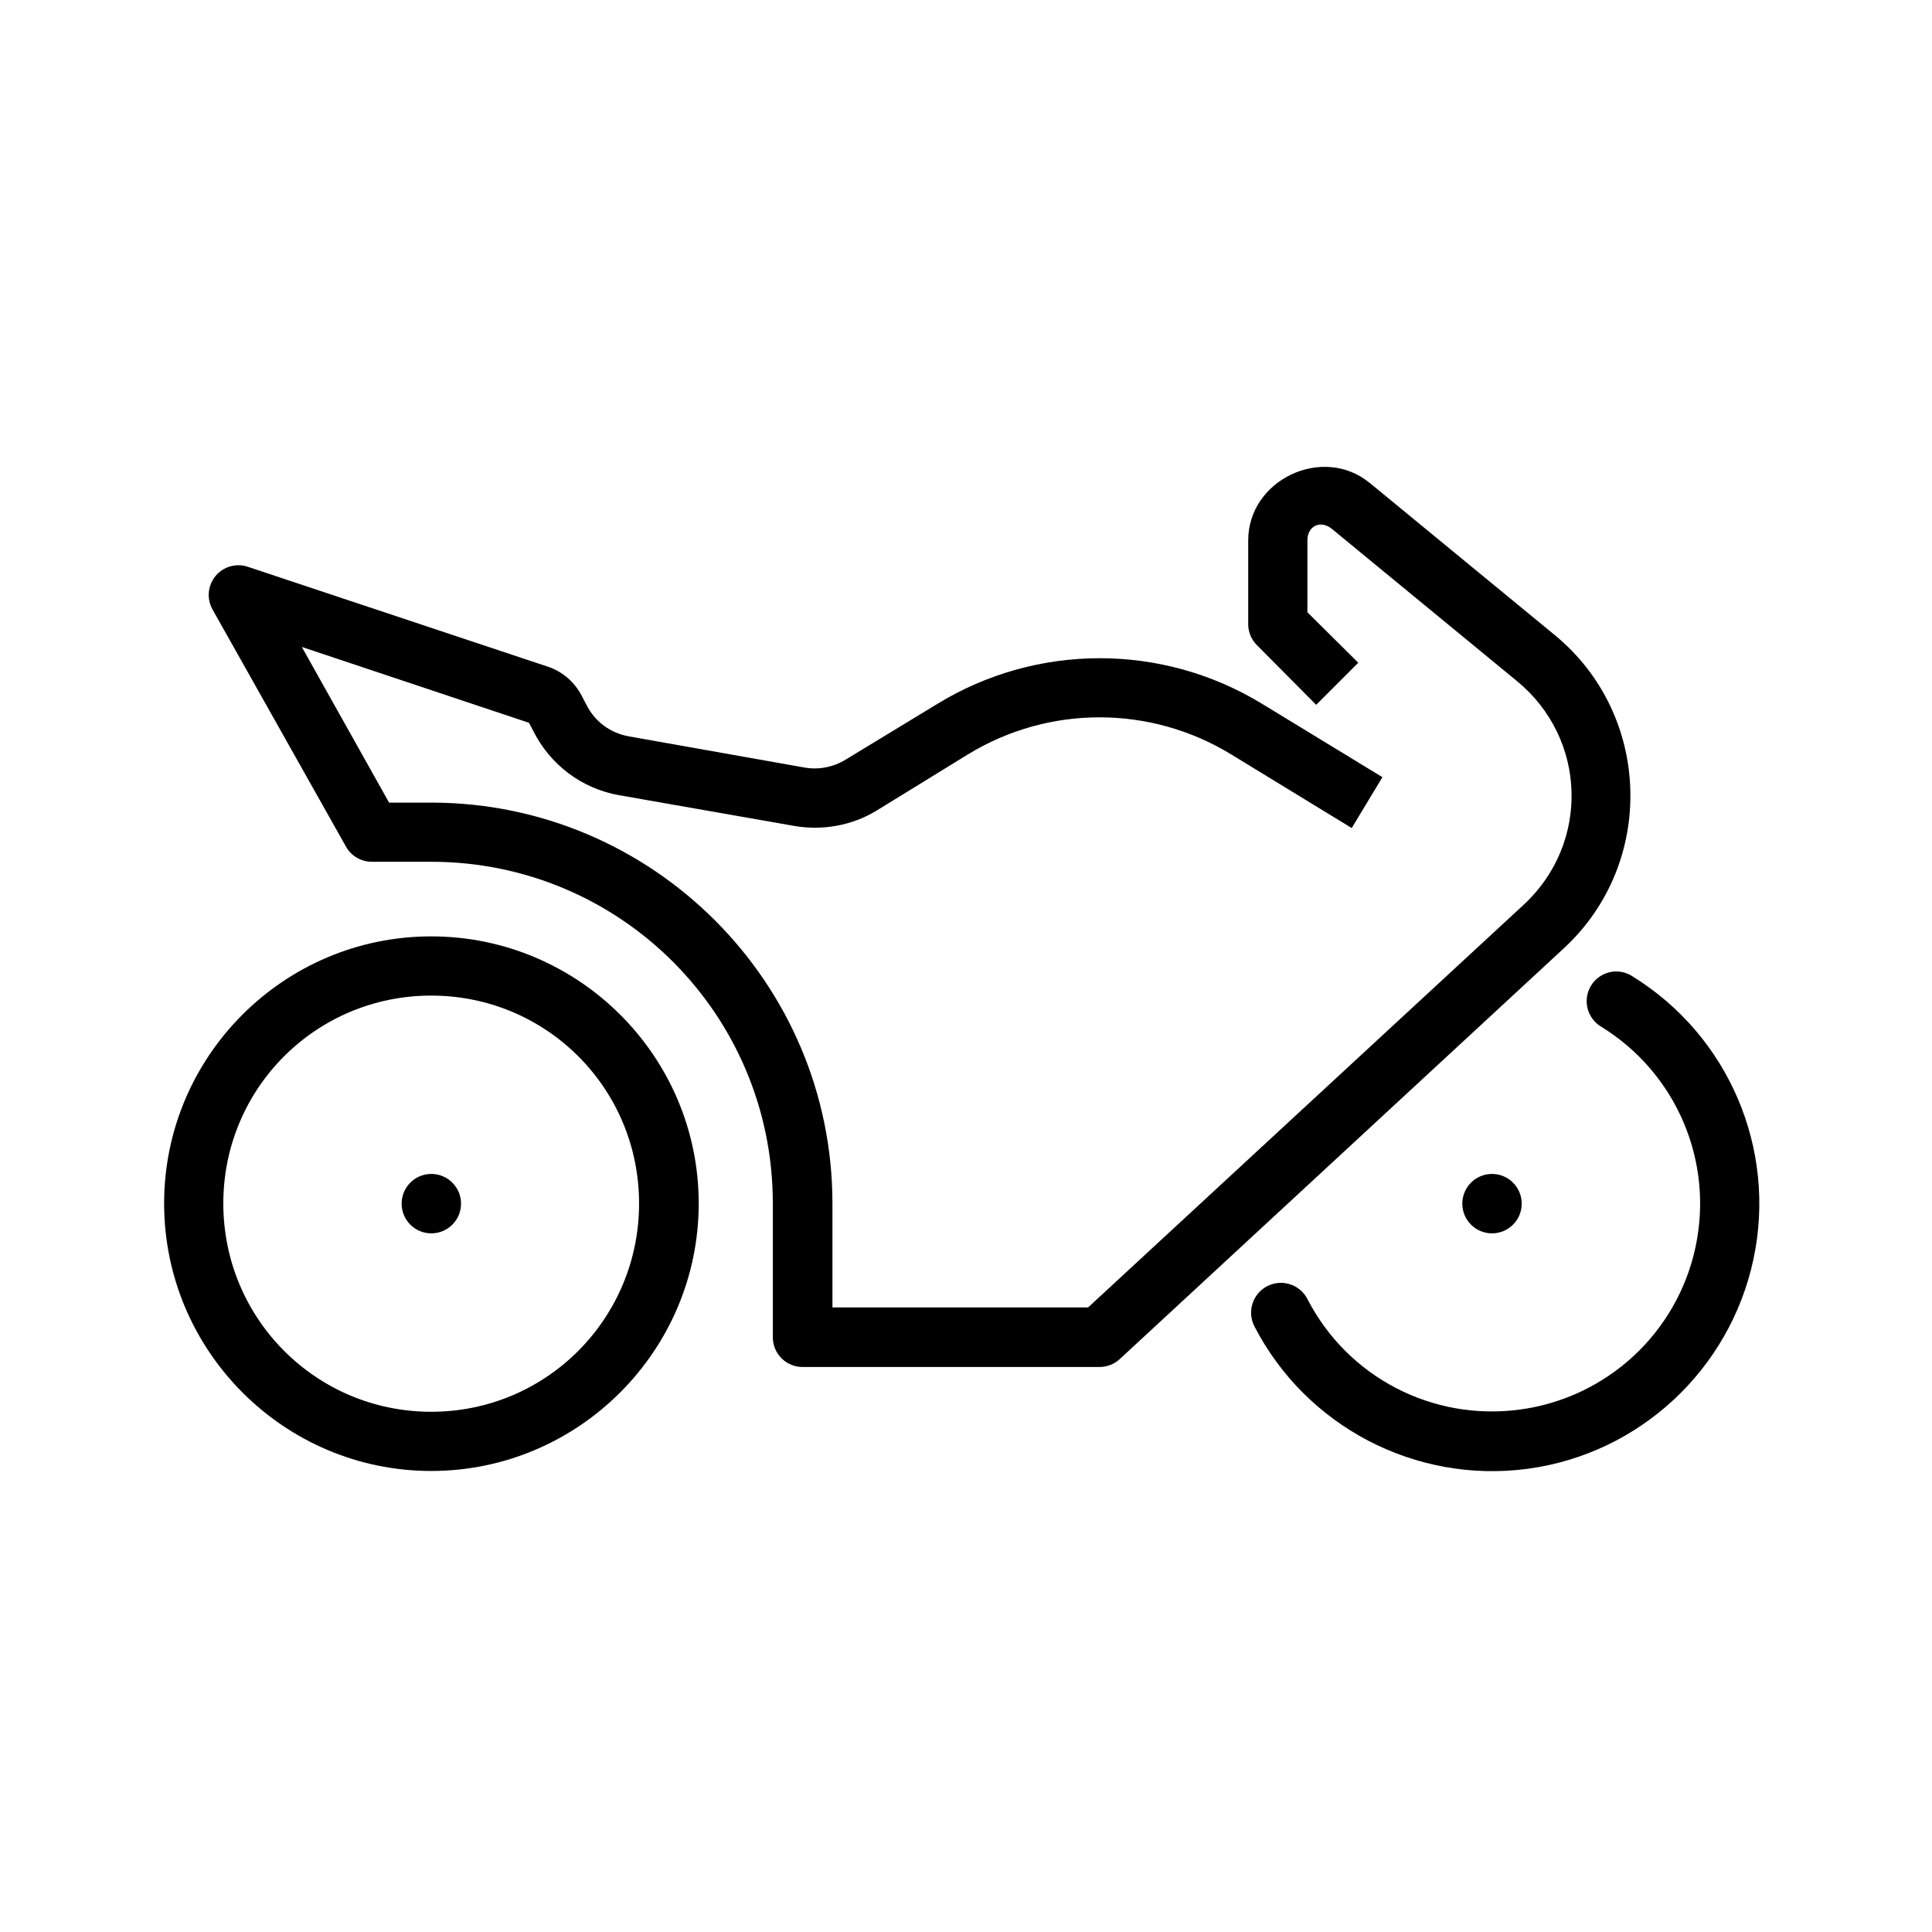 <?xml version="1.0" encoding="UTF-8"?>
<!-- Uploaded to: SVG Repo, www.svgrepo.com, Generator: SVG Repo Mixer Tools -->
<svg fill="#000000" width="800px" height="800px" version="1.1" viewBox="144 144 512 512" xmlns="http://www.w3.org/2000/svg">
 <g>
  <path d="m258.27 392.15c-39.035 0-70.777 31.742-70.777 70.777 0 39.035 31.742 70.895 70.777 70.895 39.035 0 70.895-31.859 70.895-70.895 0-39.035-31.859-70.777-70.895-70.777zm0 15.691c30.527 0 55.09 24.562 55.09 55.09s-24.562 55.203-55.09 55.203c-30.527 0-55.09-24.68-55.09-55.203 0-30.527 24.562-55.09 55.09-55.09z"/>
  <path d="m506.98 271.98c-12.422-10.207-32.195-0.852-32.191 15.227v22.312h-0.004c0.035 2.055 0.867 4.016 2.324 5.461l15.691 15.805 11.156-11.156-13.48-13.367v-19.062c0-3.867 3.519-5.481 6.508-3.023l49.047 40.336c18.555 15.238 19.371 42.969 1.742 59.273l-115.41 106.69h-67.758v-27.543c0-58.602-47.742-106.23-106.34-106.23h-11.156l-23.129-41.258 60.203 20.105 1.164 2.207c4.453 8.91 12.852 15.238 22.664 16.969l46.371 8.137c7.555 1.332 15.418-0.059 21.965-4.07l24.176-14.875c21.418-13.086 48.316-13.086 69.734 0l31.961 19.523 8.137-13.48-31.844-19.41c-26.43-16.152-59.691-16.152-86.121 0l-24.289 14.762c-3.277 2-7.144 2.762-10.926 2.09l-46.488-8.25c-4.914-0.867-9.043-3.902-11.273-8.367l-1.164-2.207c-1.867-3.731-5.109-6.586-9.066-7.902l-79.609-26.5-0.004-0.008c-3.062-0.977-6.414 0.012-8.461 2.492-2.047 2.481-2.375 5.957-0.836 8.781l35.449 62.992h-0.004c1.41 2.453 4.027 3.961 6.859 3.949h15.691c50.09 0 90.535 40.445 90.535 90.535v35.449c-0.008 2.098 0.82 4.113 2.305 5.598s3.5 2.312 5.598 2.305h78.68c1.98 0 3.891-0.746 5.348-2.09l117.73-108.9c24.43-22.598 23.273-61.859-2.441-82.98l-49.043-40.328z" fill-rule="evenodd"/>
  <path d="m572.07 401.45c-3.492 0.129-6.481 2.543-7.34 5.93-0.859 3.387 0.613 6.934 3.621 8.715 19.844 12.242 29.844 35.539 24.988 58.344-4.859 22.805-23.492 40.023-46.605 43.117-23.109 3.094-45.566-8.562-56.25-29.289-1.988-3.883-6.75-5.418-10.633-3.43-3.887 1.992-5.418 6.754-3.43 10.637 13.711 26.59 42.754 41.742 72.406 37.773 29.652-3.969 53.621-26.293 59.855-55.555 6.234-29.258-6.617-59.254-32.078-74.961v-0.004c-1.348-0.879-2.93-1.324-4.535-1.277z"/>
  <path d="m547.27 462.98c0 4.348-3.523 7.871-7.871 7.871s-7.871-3.523-7.871-7.871c0-4.348 3.523-7.875 7.871-7.875s7.871 3.527 7.871 7.875z"/>
  <path d="m266.18 462.98c0 4.348-3.527 7.871-7.875 7.871-4.348 0-7.871-3.523-7.871-7.871 0-4.348 3.523-7.875 7.871-7.875 4.348 0 7.875 3.527 7.875 7.875z"/>
 </g>
</svg>